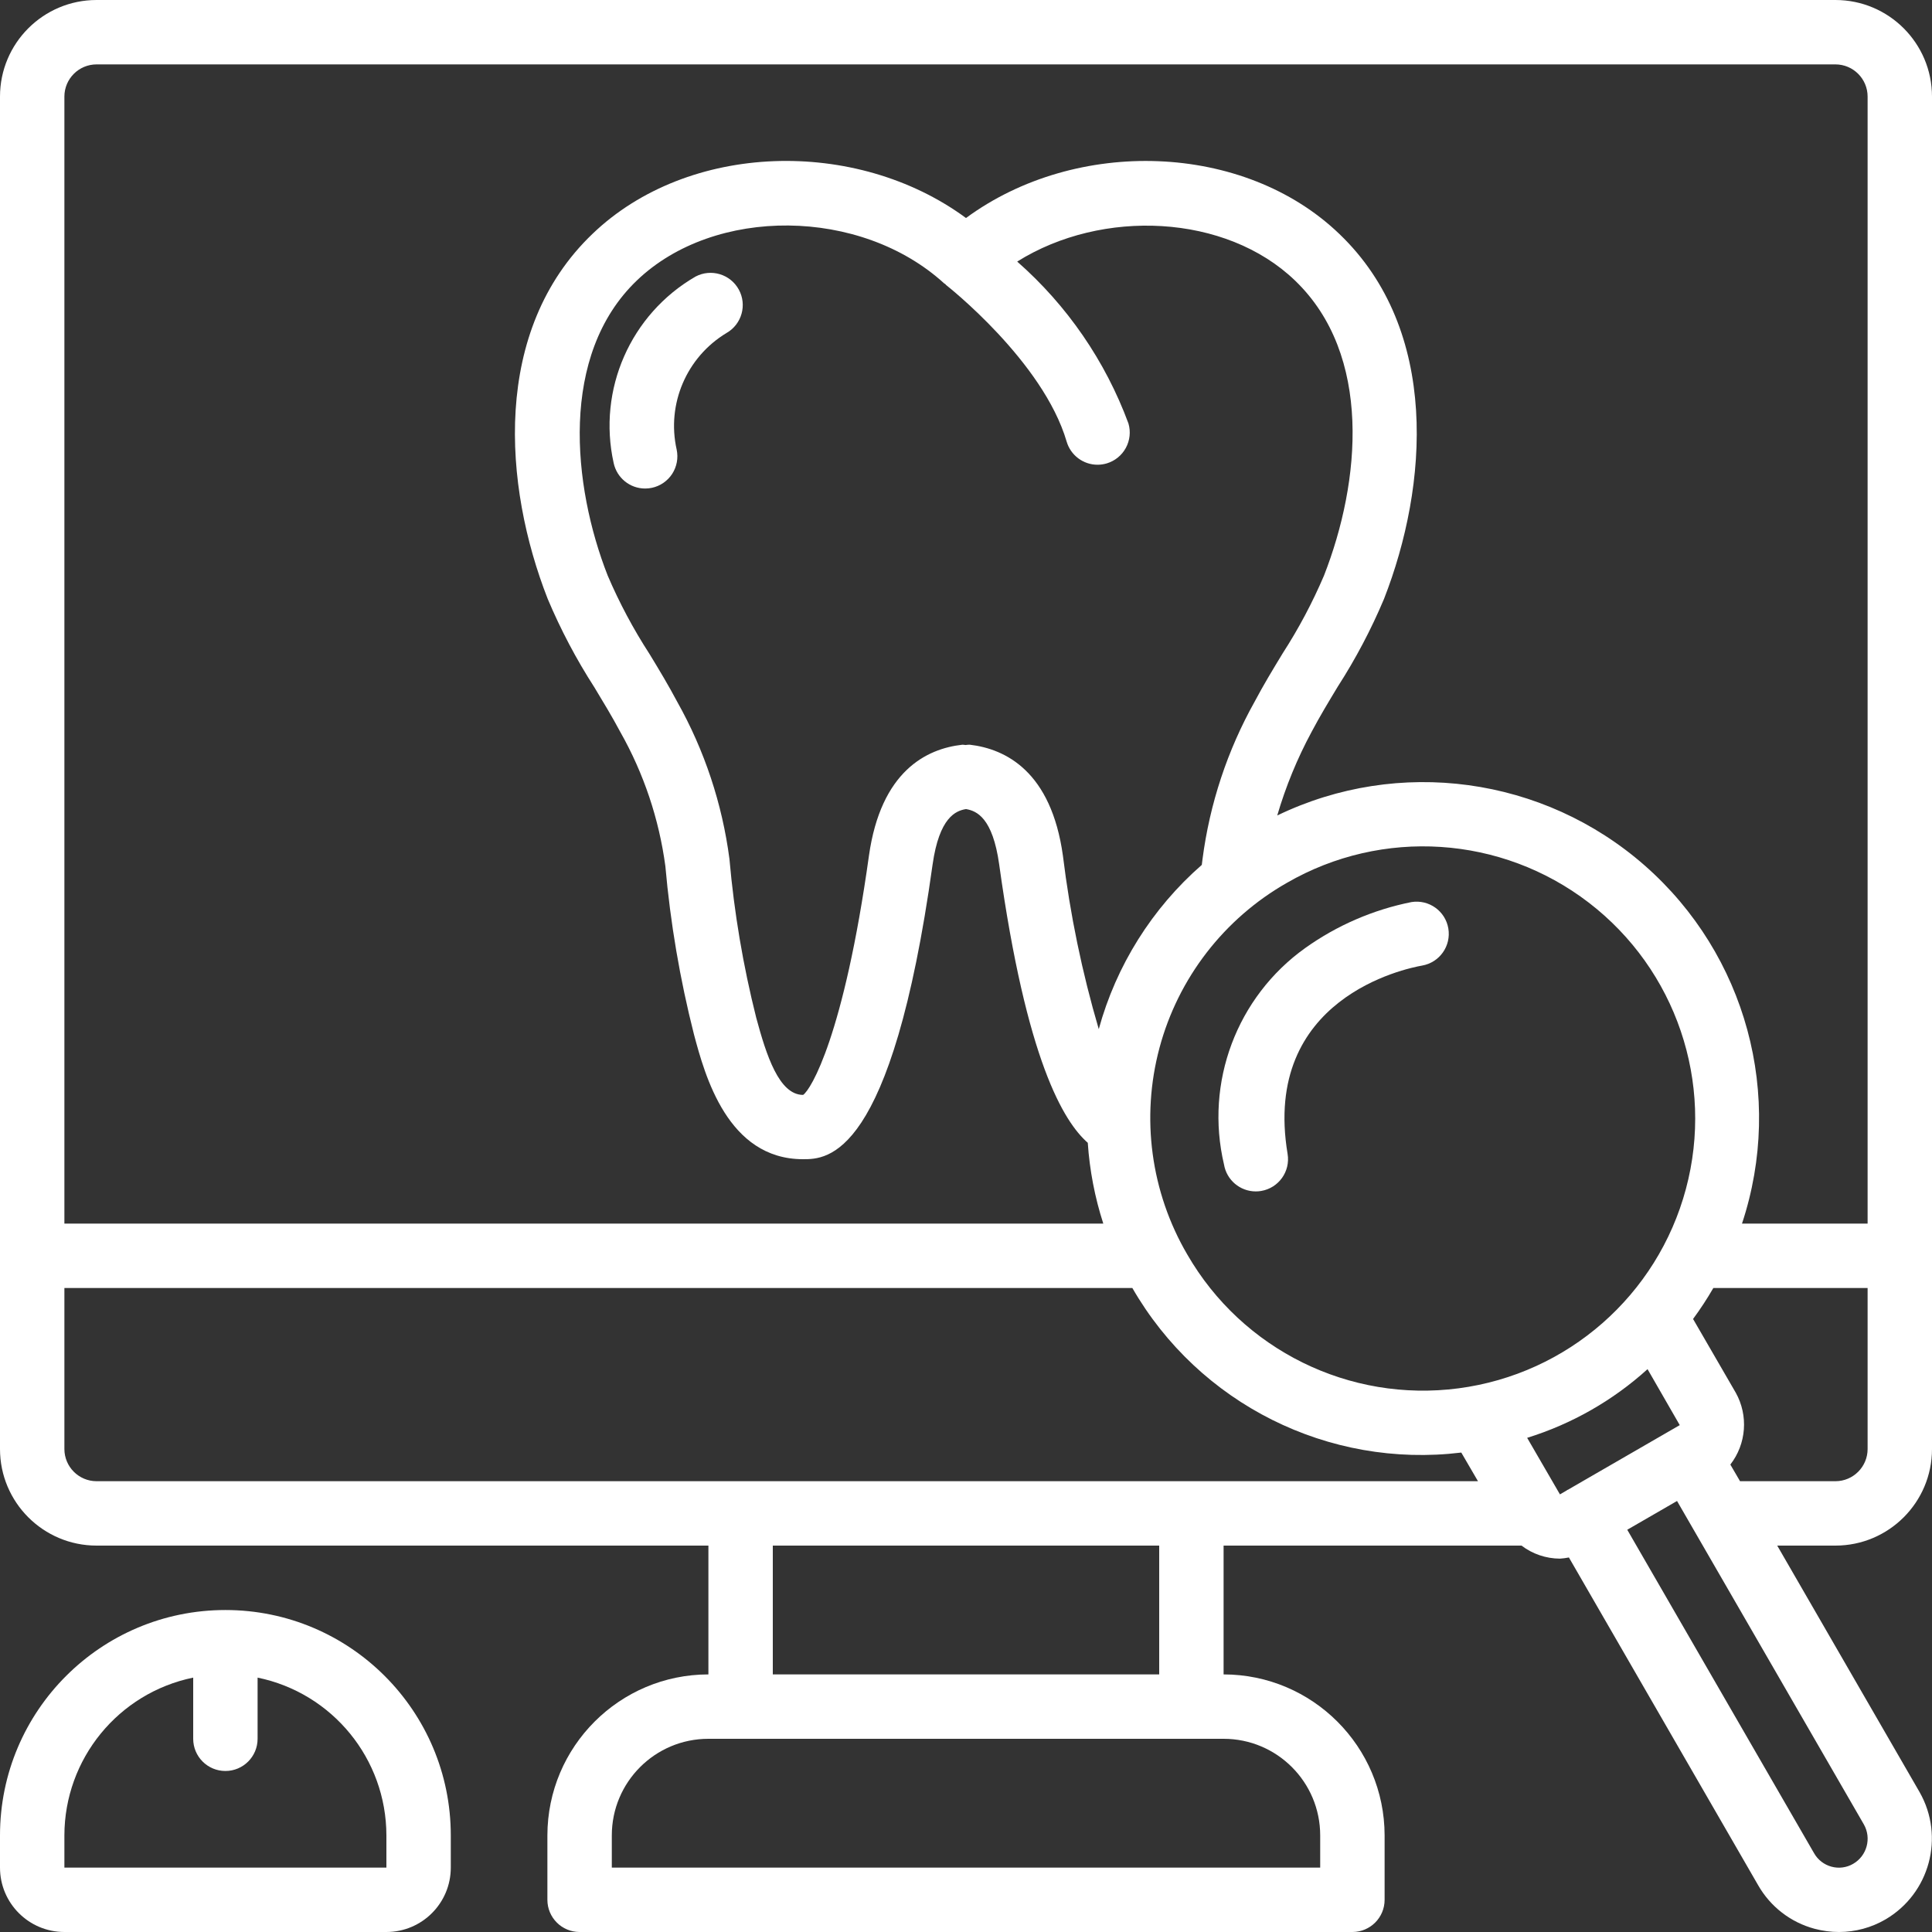 <svg width="64" height="64" viewBox="0 0 64 64" fill="none" xmlns="http://www.w3.org/2000/svg">
<rect x="0" y="0" width="64" height="64" fill="#333333" stroke="none"/>
<path d="M60.8 0H3.2C1.433 0 0 1.433 0 3.2V48C0 49.767 1.433 51.2 3.2 51.2H23.467V55.467C20.523 55.47 18.137 57.856 18.133 60.8V62.933C18.133 63.523 18.611 64 19.2 64H44.8C45.389 64 45.867 63.523 45.867 62.933V60.8C45.863 57.856 43.477 55.47 40.533 55.467V51.2H50.402C50.768 51.479 51.214 51.63 51.674 51.632C51.774 51.626 51.873 51.613 51.972 51.593L58.24 62.449C58.646 63.162 59.321 63.683 60.114 63.894C60.377 63.964 60.649 64 60.921 64C61.461 63.999 61.991 63.856 62.456 63.585C63.925 62.727 64.431 60.847 63.59 59.368L58.873 51.2H60.8C62.567 51.2 64 49.767 64 48V3.2C64 1.433 62.567 0 60.8 0V0ZM2.133 3.2C2.133 2.611 2.611 2.133 3.2 2.133H60.8C61.389 2.133 61.867 2.611 61.867 3.2V40.533H57.706C59.112 36.292 57.844 31.622 54.487 28.674C51.129 25.726 46.334 25.072 42.31 27.014C42.592 26.053 42.974 25.123 43.45 24.241C43.722 23.727 44.02 23.234 44.318 22.741C44.91 21.821 45.421 20.852 45.846 19.843C47.315 16.092 47.701 10.944 44.373 7.755C41.21 4.709 35.646 4.539 32 7.222C28.355 4.54 22.791 4.708 19.627 7.747C16.288 10.94 16.672 16.088 18.144 19.84C18.573 20.858 19.089 21.837 19.688 22.766C19.982 23.252 20.277 23.739 20.548 24.247C21.325 25.62 21.831 27.129 22.041 28.692C22.207 30.573 22.524 32.438 22.989 34.268C23.348 35.612 24.1 38.4 26.6 38.4C27.4 38.4 29.533 38.4 30.893 28.64C31.115 27.073 31.663 26.855 32.001 26.802C32.356 26.862 32.883 27.09 33.099 28.635C34.002 35.133 35.232 37.151 36.034 37.857C36.095 38.767 36.268 39.666 36.548 40.533H2.133V3.2ZM52.193 49.203L51.937 49.352C51.93 49.352 51.922 49.352 51.915 49.359C51.907 49.366 51.904 49.37 51.898 49.374L51.675 49.503L50.589 47.63C52.068 47.171 53.429 46.395 54.577 45.355L55.644 47.209L52.193 49.203ZM35.21 28.343C34.822 25.559 33.317 24.808 32.123 24.669C32.077 24.669 32.031 24.673 31.985 24.68C31.95 24.674 31.914 24.671 31.878 24.67C30.686 24.802 29.181 25.548 28.785 28.346C27.953 34.312 26.859 36.102 26.604 36.27C25.806 36.27 25.385 34.952 25.05 33.71C24.616 31.985 24.319 30.229 24.164 28.456C23.925 26.626 23.338 24.858 22.434 23.248C22.146 22.706 21.831 22.181 21.517 21.666C20.981 20.84 20.517 19.97 20.13 19.065C18.966 16.098 18.521 11.758 21.097 9.291C23.671 6.823 28.52 6.871 31.278 9.389C31.289 9.398 31.302 9.4 31.314 9.41C31.326 9.42 31.33 9.435 31.343 9.444C31.375 9.469 34.553 11.965 35.334 14.628C35.467 15.082 35.884 15.395 36.357 15.395C36.459 15.395 36.56 15.38 36.658 15.352C36.93 15.272 37.159 15.087 37.294 14.839C37.43 14.59 37.461 14.298 37.381 14.027C36.617 11.961 35.351 10.118 33.696 8.665C36.514 6.899 40.609 7.09 42.899 9.293C45.466 11.756 45.077 15.956 43.859 19.067C43.477 19.962 43.02 20.822 42.492 21.64C42.172 22.166 41.852 22.694 41.564 23.239C40.659 24.855 40.072 26.629 39.834 28.466L39.811 28.651C38.164 30.089 36.977 31.981 36.398 34.091C35.845 32.211 35.448 30.289 35.21 28.343ZM42.631 29.245C45.789 27.421 49.735 27.68 52.628 29.899C55.521 32.119 56.792 35.863 55.848 39.385C54.905 42.907 51.932 45.514 48.317 45.99C44.702 46.466 41.155 44.717 39.332 41.56C38.122 39.492 37.79 37.027 38.409 34.713C39.029 32.399 40.55 30.43 42.631 29.245ZM2.133 48V42.666H37.51C39.72 46.505 44.01 48.652 48.407 48.118L48.96 49.067H3.2C2.611 49.067 2.133 48.589 2.133 48ZM43.733 60.8V61.867H20.267V60.8C20.267 59.033 21.699 57.6 23.467 57.6H40.533C42.301 57.6 43.733 59.033 43.733 60.8ZM38.4 55.467H25.6V51.2H38.4V55.467ZM61.386 61.743C61.169 61.869 60.911 61.902 60.67 61.836C60.425 61.77 60.216 61.608 60.092 61.387L53.905 50.675L55.554 49.722L61.741 60.433C62.004 60.893 61.845 61.479 61.386 61.743ZM61.867 48C61.867 48.589 61.389 49.067 60.8 49.067H57.641L57.32 48.516C57.852 47.83 57.922 46.891 57.498 46.133L56.085 43.693C56.328 43.363 56.552 43.021 56.757 42.666H61.867V48Z" fill="white"/>
<path d="M12.8 64C13.978 64 14.933 63.045 14.933 61.867V60.8C14.933 56.676 11.59 53.334 7.467 53.334C3.343 53.334 0 56.676 0 60.8V61.867C0 63.045 0.955 64 2.133 64H12.8ZM2.133 60.8C2.137 58.267 3.918 56.084 6.4 55.573V57.6C6.4 58.189 6.877 58.666 7.467 58.666C8.056 58.666 8.533 58.189 8.533 57.6V55.573C11.015 56.084 12.797 58.267 12.8 60.8V61.867H2.133V60.8Z" fill="white"/>
<path d="M23.04 9.162C20.886 10.409 19.789 12.908 20.328 15.337C20.433 15.83 20.867 16.183 21.37 16.183C21.445 16.183 21.519 16.176 21.593 16.16C21.869 16.102 22.112 15.935 22.266 15.699C22.42 15.461 22.474 15.173 22.416 14.896C22.076 13.386 22.742 11.828 24.068 11.03C24.573 10.741 24.753 10.101 24.473 9.591C24.192 9.081 23.555 8.89 23.04 9.162Z" fill="white"/>
<path d="M41.6 39.467C41.659 39.467 41.718 39.462 41.777 39.452C42.358 39.355 42.75 38.805 42.653 38.224C41.793 33.065 46.566 32.08 47.114 31.985C47.69 31.882 48.075 31.334 47.978 30.757C47.881 30.18 47.336 29.79 46.758 29.882C45.49 30.135 44.291 30.653 43.238 31.404C40.968 33.026 39.905 35.861 40.547 38.576C40.633 39.09 41.078 39.467 41.6 39.467Z" fill="white"/>
</svg>
